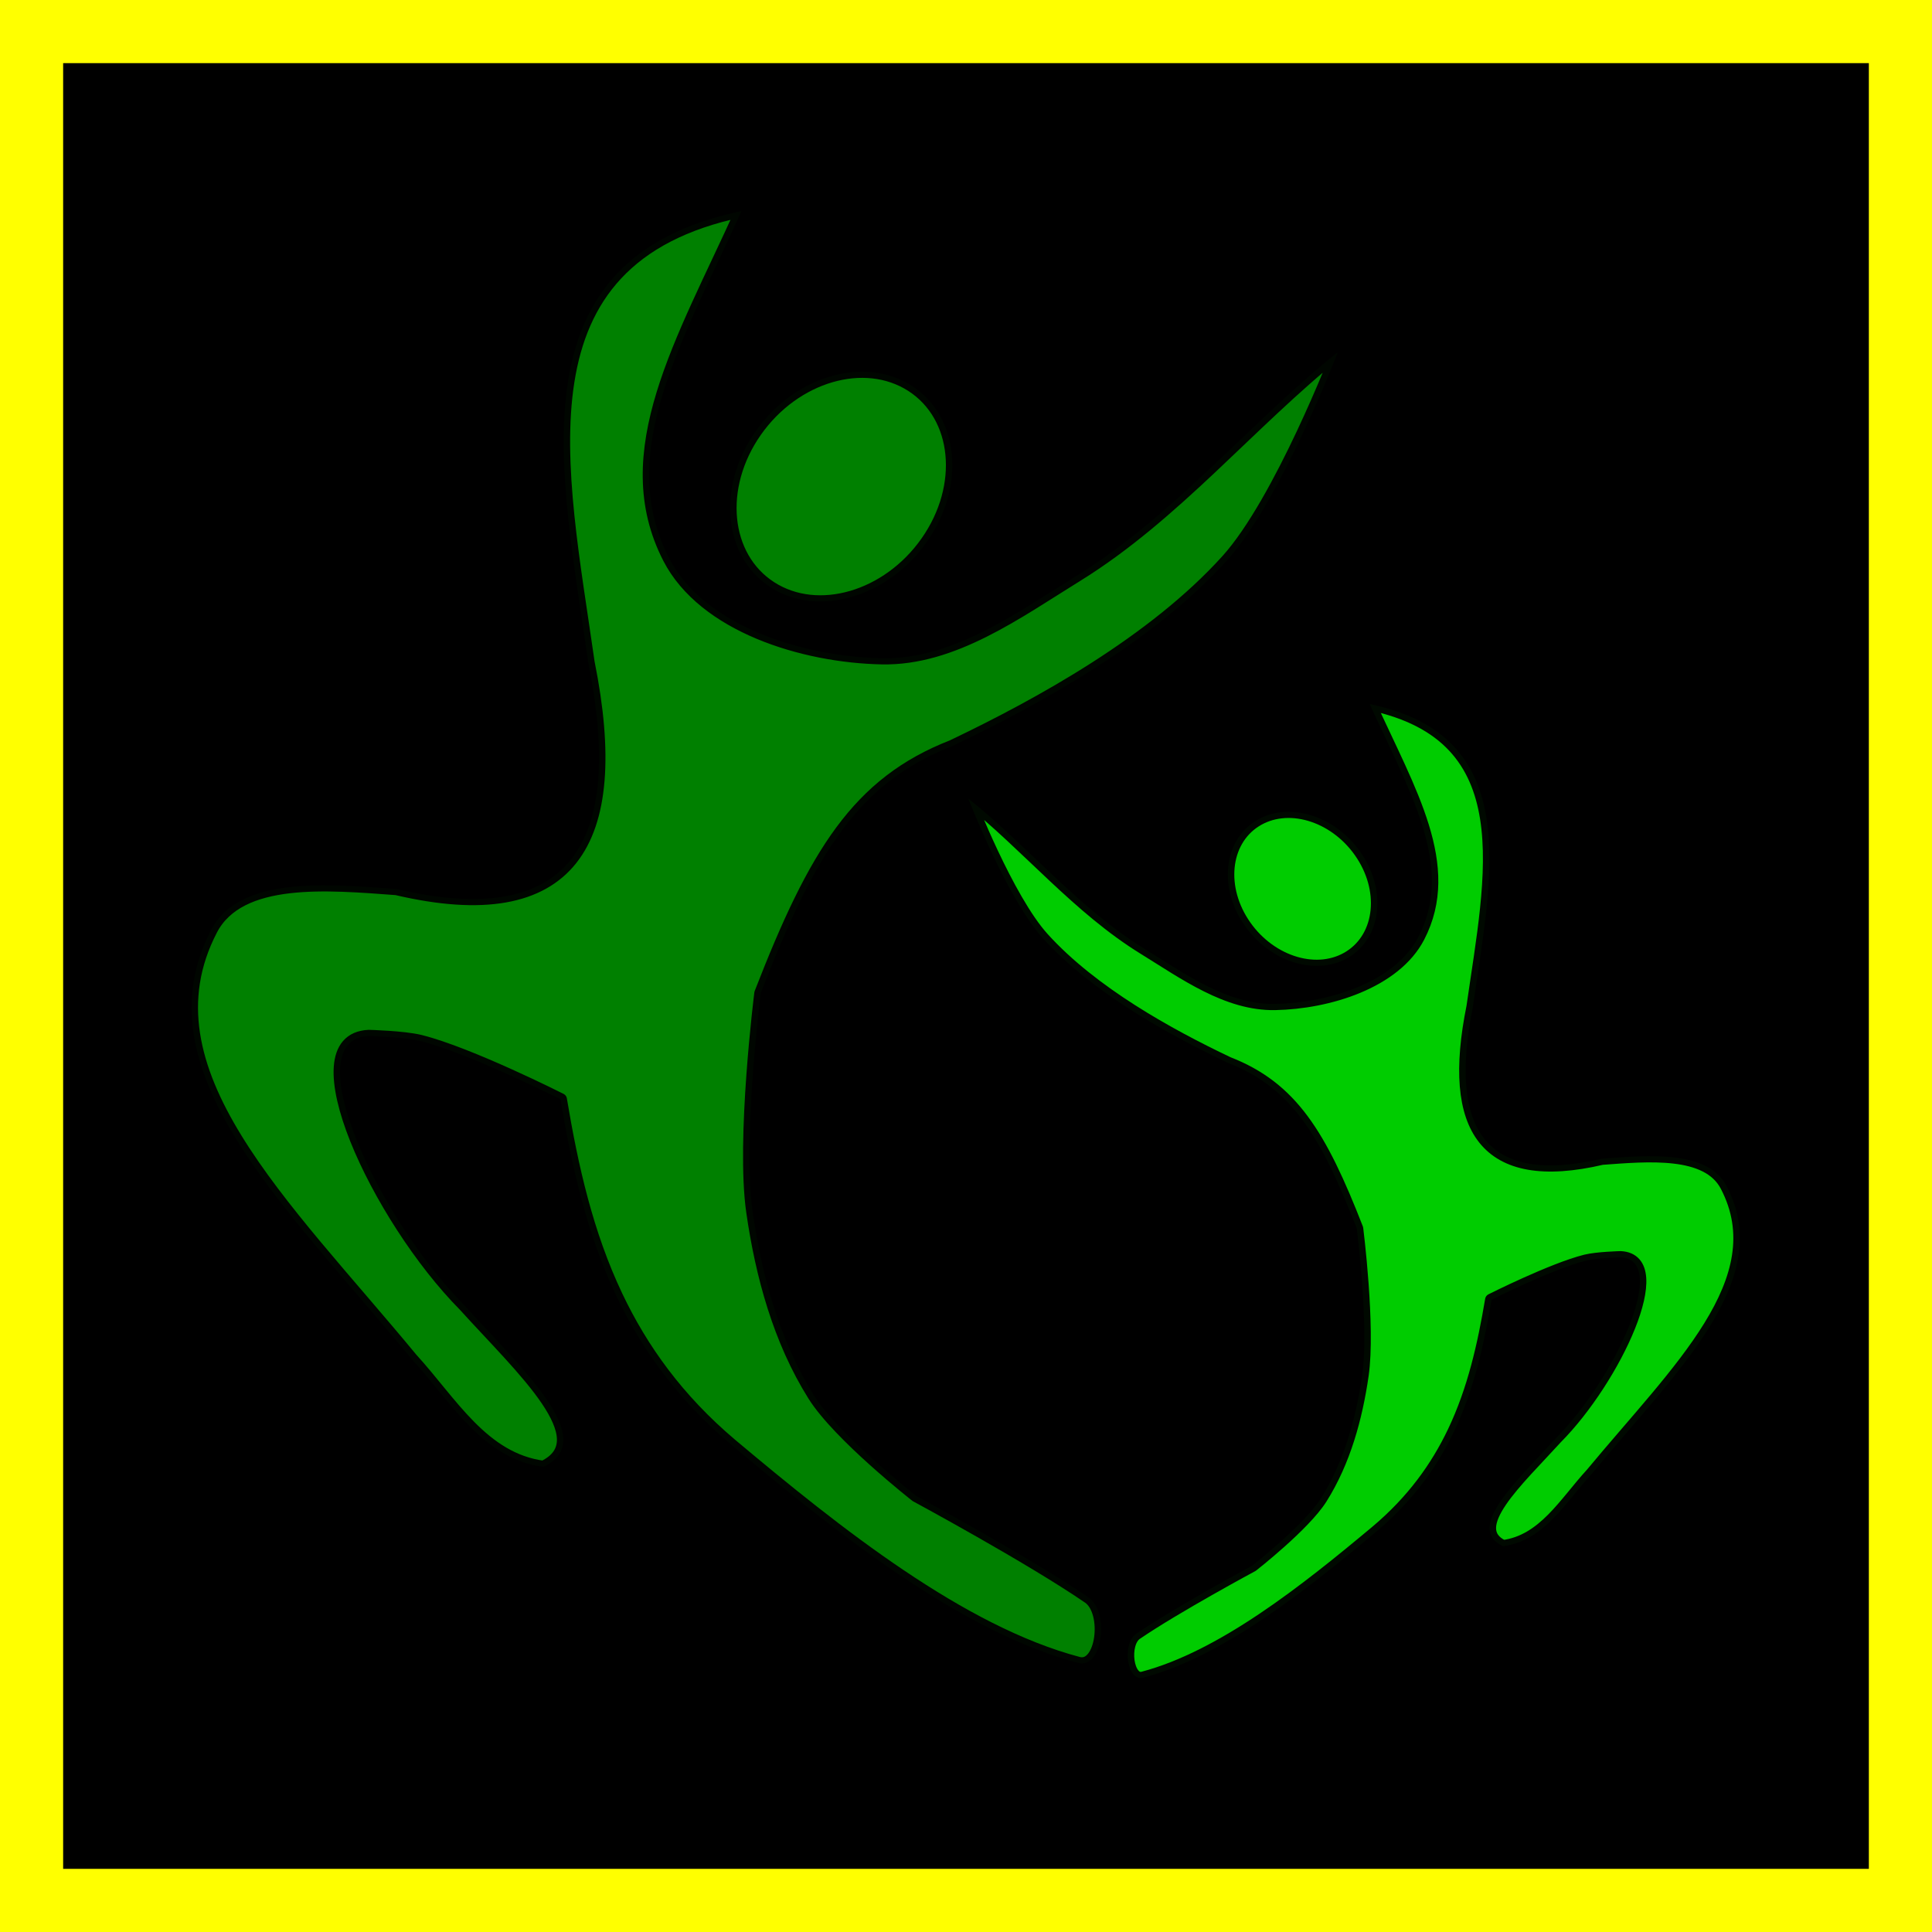 <?xml version="1.0" encoding="UTF-8" standalone="no"?>
<!-- Created with Inkscape (http://www.inkscape.org/) -->

<svg
   xmlns:dc="http://purl.org/dc/elements/1.1/"
   xmlns:cc="http://creativecommons.org/ns#"
   xmlns:rdf="http://www.w3.org/1999/02/22-rdf-syntax-ns#"
   xmlns:svg="http://www.w3.org/2000/svg"
   xmlns="http://www.w3.org/2000/svg"
   xmlns:sodipodi="http://sodipodi.sourceforge.net/DTD/sodipodi-0.dtd"
   xmlns:inkscape="http://www.inkscape.org/namespaces/inkscape"
   width="152.986"
   height="152.986"
   viewBox="0 0 152.986 152.986"
   id="svg2"
   version="1.1"
   inkscape:version="0.91 r13725"
   sodipodi:docname="Dnace.svg">
  <rect x="0" y="0" width="152.986" height="152.986" fill="#333333" stroke="none"/>
  <defs
     id="defs4">
    <linearGradient
       id="linearGradient4152">
      <stop
         id="stop4154"
         offset="0"
         stop-color="#424343" />
      <stop
         id="stop4156"
         offset="0.36"
         stop-color="#c0ffff" />
      <stop
         id="stop4158"
         offset="0.51"
         stop-color="#ffffff" />
      <stop
         id="stop4160"
         offset="0.66"
         stop-color="#c0ffff" />
      <stop
         id="stop4162"
         offset="1"
         stop-color="#424343" />
    </linearGradient>
    <linearGradient
       id="linearGradient4178">
      <stop
         id="stop4180"
         offset="0"
         stop-color="#020202" />
      <stop
         id="stop4182"
         offset="0.2"
         stop-color="#01407f" />
      <stop
         id="stop4184"
         offset="0.4"
         stop-color="#127dcf" />
      <stop
         id="stop4186"
         offset="0.6"
         stop-color="#47b1f7" />
      <stop
         id="stop4188"
         offset="0.8"
         stop-color="#97ddfe" />
      <stop
         id="stop4190"
         offset="1"
         stop-color="#fbffff" />
    </linearGradient>
    <linearGradient
       id="linearGradient4207">
      <stop
         id="stop4209"
         offset="0"
         stop-color="#481318" />
      <stop
         id="stop4211"
         offset="0.2"
         stop-color="#edafb9" />
      <stop
         id="stop4213"
         offset="0.4"
         stop-color="#ffffac" />
      <stop
         id="stop4215"
         offset="0.6"
         stop-color="#402a16" />
      <stop
         id="stop4217"
         offset="0.8"
         stop-color="#454e00" />
      <stop
         id="stop4219"
         offset="1"
         stop-color="#eec28c" />
    </linearGradient>
  </defs>
  <sodipodi:namedview
     id="base"
     pagecolor="#ffffff"
     bordercolor="#666666"
     borderopacity="1.0"
     inkscape:pageopacity="0.0"
     inkscape:pageshadow="2"
     inkscape:zoom="1.9032842"
     inkscape:cx="189.14098"
     inkscape:cy="53.445167"
     inkscape:document-units="px"
     inkscape:current-layer="layer1"
     showgrid="false"
     units="px"
     fit-margin-top="0"
     fit-margin-left="0"
     fit-margin-right="0"
     fit-margin-bottom="0"
     showborder="false"
     inkscape:window-width="1920"
     inkscape:window-height="1017"
     inkscape:window-x="-8"
     inkscape:window-y="-8"
     inkscape:window-maximized="1"
     objecttolerance="20">
    <inkscape:grid
       type="xygrid"
       id="grid6433"
       spacingx="10"
       spacingy="10"
       originx="112.001"
       originy="99.917" />
  </sodipodi:namedview>
  <g
     inkscape:label="Ebene 1"
     inkscape:groupmode="layer"
     id="layer1"
     transform="translate(74.391,-920.566)">
    <rect
       style="opacity:1;fill:#000000;fill-opacity:1;fill-rule:evenodd;stroke:#ffff00;stroke-width:5;stroke-miterlimit:4;stroke-dasharray:none;stroke-dashoffset:0;stroke-opacity:1"
       id="rect4136"
       width="147.986"
       height="147.986"
       x="-71.891"
       y="923.066" />
    <g
       id="g4777"
       transform="translate(-3.689,2.32)">
      <g
         style="fill:#008000"
         transform="matrix(0.266,0,0,0.255,-76.755,921.855)"
         id="g4153">
        <path
           style="color:#000000;clip-rule:nonzero;display:inline;overflow:visible;visibility:visible;opacity:1;isolation:auto;mix-blend-mode:normal;color-interpolation:sRGB;color-interpolation-filters:linearRGB;solid-color:#000000;solid-opacity:1;fill:#008000;fill-opacity:1;fill-rule:evenodd;stroke:#000000;stroke-width:3.836;stroke-linecap:round;stroke-linejoin:round;stroke-miterlimit:4;stroke-dasharray:none;stroke-dashoffset:0;stroke-opacity:0.955;color-rendering:auto;image-rendering:auto;shape-rendering:auto;text-rendering:auto;enable-background:accumulate"
           d="m 421.073,95.122 c -26.411,22.07 -48.627,50.701 -77.882,69.561 -17.713,11.419 -36.755,25.976 -57.825,25.561 -23.535,-0.464 -52.988,-9.969 -63.415,-31.073 -16.233,-32.855 4.069,-67.441 21.561,-107.805 -68.616,14.905 -53.946,79.427 -45.659,140.146 10.945,56.672 -5.471,83.026 -57.073,70.39 -20.182,-1.533 -46.76,-4.209 -55.171,12.683 -21.678,43.536 21.415,84.951 59.61,133.171 11.811,13.469 21.215,31.149 39.317,33.61 16.995,-8.427 -6.245,-30.266 -23.463,-50.098 -25.954,-27.37 -50.615,-82.689 -28.537,-83.707 0,0 10.365,0.265 15.337,1.562 14.672,3.83 41.736,18.096 41.736,18.096 3.374,21.007 7.812,41.702 16.644,61.104 7.506,16.49 18.187,32.046 34.088,46.066 31.44,27.536 68.417,58.21 103.366,67.854 7.336,2.024 9.36,-15.865 3.171,-20.293 -17.413,-12.458 -51.337,-31.553 -51.337,-31.553 0,0 -22.972,-18.766 -30.468,-31.228 -10.285,-17.099 -15.526,-37.244 -18.257,-57.01 -3.1,-22.44 2.403,-67.917 2.403,-67.917 16.216,-43.557 29.021,-65.3 57.073,-76.732 26.205,-13.045 59.953,-32.487 81.805,-57.707 15.847,-18.291 32.976,-64.683 32.976,-64.683 z"
           id="path4146"
           inkscape:connector-curvature="0"
           sodipodi:nodetypes="caaacccaccccacscsscaaccac" />
        <ellipse
           style="color:#000000;clip-rule:nonzero;display:inline;overflow:visible;visibility:visible;opacity:1;isolation:auto;mix-blend-mode:normal;color-interpolation:sRGB;color-interpolation-filters:linearRGB;solid-color:#000000;solid-opacity:1;fill:#008000;fill-opacity:1;fill-rule:evenodd;stroke:#000000;stroke-width:3.836;stroke-linecap:round;stroke-linejoin:round;stroke-miterlimit:4;stroke-dasharray:none;stroke-dashoffset:0;stroke-opacity:0.955;color-rendering:auto;image-rendering:auto;shape-rendering:auto;text-rendering:auto;enable-background:accumulate"
           id="path4151"
           cx="303.249"
           cy="-38.513"
           rx="30.753"
           ry="37.695"
           transform="matrix(0.83,0.557,-0.558,0.83,0,0)" />
      </g>
      <g
         style="fill:#00cc00;fill-opacity:1"
         transform="matrix(-0.179,0,0,0.171,81.346,965.212)"
         id="g4153-7">
        <path
           style="color:#000000;clip-rule:nonzero;display:inline;overflow:visible;visibility:visible;opacity:1;isolation:auto;mix-blend-mode:normal;color-interpolation:sRGB;color-interpolation-filters:linearRGB;solid-color:#000000;solid-opacity:1;fill:#00cc00;fill-opacity:1;fill-rule:evenodd;stroke:#000000;stroke-width:5.715;stroke-linecap:round;stroke-linejoin:round;stroke-miterlimit:4;stroke-dasharray:none;stroke-dashoffset:0;stroke-opacity:0.955;color-rendering:auto;image-rendering:auto;shape-rendering:auto;text-rendering:auto;enable-background:accumulate"
           d="m 421.073,95.122 c -26.411,22.07 -48.627,50.701 -77.882,69.561 -17.713,11.419 -36.755,25.976 -57.825,25.561 -23.535,-0.464 -52.988,-9.969 -63.415,-31.073 -16.233,-32.855 4.069,-67.441 21.561,-107.805 -68.616,14.905 -53.946,79.427 -45.659,140.146 10.945,56.672 -5.471,83.026 -57.073,70.39 -20.182,-1.533 -46.76,-4.209 -55.171,12.683 -21.678,43.536 21.415,84.951 59.61,133.171 11.811,13.469 21.215,31.149 39.317,33.61 16.995,-8.427 -6.245,-30.266 -23.463,-50.098 -25.954,-27.37 -50.615,-82.689 -28.537,-83.707 0,0 10.365,0.265 15.337,1.562 14.672,3.83 41.736,18.096 41.736,18.096 3.374,21.007 7.812,41.702 16.644,61.104 7.506,16.49 18.187,32.046 34.088,46.066 31.44,27.536 68.417,58.21 103.366,67.854 7.336,2.024 9.36,-15.865 3.171,-20.293 -17.413,-12.458 -51.337,-31.553 -51.337,-31.553 0,0 -22.972,-18.766 -30.468,-31.228 -10.285,-17.099 -15.526,-37.244 -18.257,-57.01 -3.1,-22.44 2.403,-67.917 2.403,-67.917 16.216,-43.557 29.021,-65.3 57.073,-76.732 26.205,-13.045 59.953,-32.487 81.805,-57.707 15.847,-18.291 32.976,-64.683 32.976,-64.683 z"
           id="path4146-1"
           inkscape:connector-curvature="0"
           sodipodi:nodetypes="caaacccaccccacscsscaaccac" />
        <ellipse
           style="color:#000000;clip-rule:nonzero;display:inline;overflow:visible;visibility:visible;opacity:1;isolation:auto;mix-blend-mode:normal;color-interpolation:sRGB;color-interpolation-filters:linearRGB;solid-color:#000000;solid-opacity:1;fill:#00cc00;fill-opacity:1;fill-rule:evenodd;stroke:#000000;stroke-width:5.715;stroke-linecap:round;stroke-linejoin:round;stroke-miterlimit:4;stroke-dasharray:none;stroke-dashoffset:0;stroke-opacity:0.955;color-rendering:auto;image-rendering:auto;shape-rendering:auto;text-rendering:auto;enable-background:accumulate"
           id="path4151-6"
           cx="303.249"
           cy="-38.513"
           rx="30.753"
           ry="37.695"
           transform="matrix(0.83,0.557,-0.558,0.83,0,0)" />
      </g>
    </g>
  </g>
</svg>
